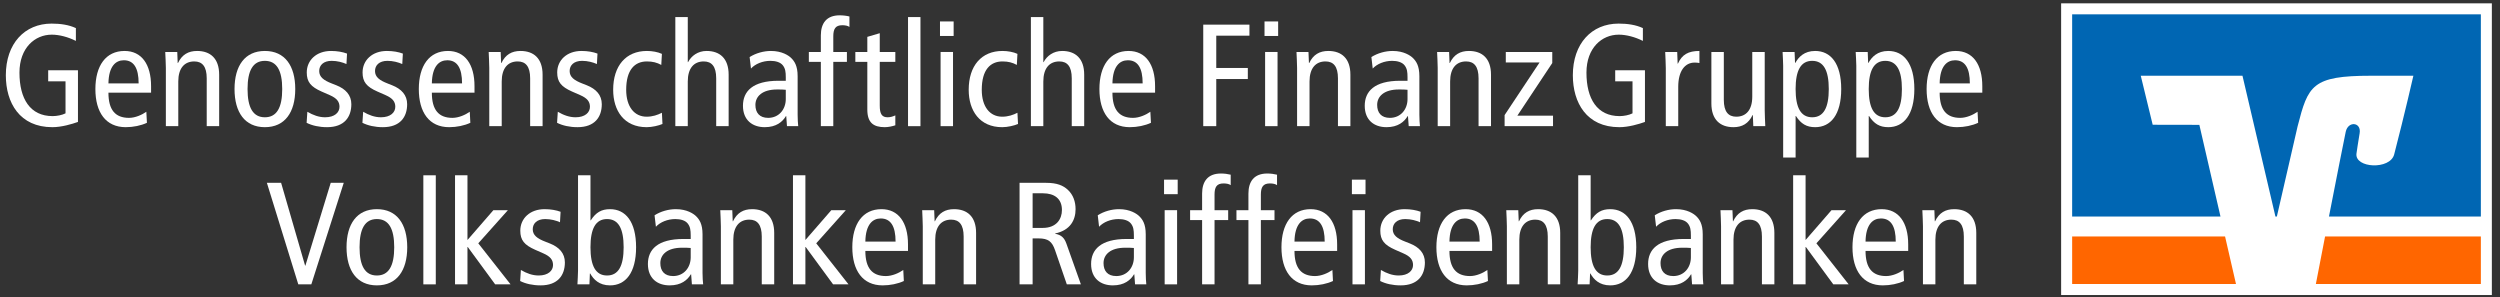 <?xml version="1.0" encoding="UTF-8" standalone="no"?>
<svg width="227px" height="27px" viewBox="0 0 227 27" version="1.1" xmlns="http://www.w3.org/2000/svg" xmlns:xlink="http://www.w3.org/1999/xlink">
    <rect x="0" y="0" width="227" height="27" fill="#333333" stroke="none"/>
    <!-- Generator: Sketch 3.8.3 (29802) - http://www.bohemiancoding.com/sketch -->
    <title>DZBANK_Gen_FG_nat_pos_RGB</title>
    <desc>Created with Sketch.</desc>
    <defs></defs>
    <g id="_-Logos" stroke="none" stroke-width="1" fill="none" fill-rule="evenodd">
        <g id="Logos" transform="translate(-135, -212)">
            <g id="DZBANK_Gen_FG_nat_pos_RGB" transform="translate(135, 212)">
                <path d="M7.079,11.072 C6.527,11.269 5.586,11.548 4.753,11.548 C1.781,11.548 0.53,9.329 0.53,6.833 C0.53,3.953 2.239,2.143 4.685,2.143 C5.492,2.143 6.244,2.251 6.89,2.552 L6.89,3.715 C6.179,3.358 5.384,3.147 4.698,3.147 C3.166,3.147 1.767,4.349 1.767,6.595 C1.767,8.971 2.736,10.543 4.779,10.543 C5.156,10.543 5.64,10.451 5.949,10.292 L5.949,7.387 L4.375,7.387 L4.375,6.383 L7.079,6.383 L7.079,11.072" id="Fill-1" fill="#FFFFFF"></path>
                <path d="M12.588,7.573 C12.588,6.172 12.145,5.472 11.243,5.472 C10.517,5.472 9.872,6.001 9.846,7.573 L12.588,7.573 L12.588,7.573 Z M9.846,8.417 C9.846,9.977 10.464,10.702 11.714,10.702 C12.28,10.702 12.898,10.425 13.287,10.148 L13.341,11.151 C12.804,11.402 12.103,11.548 11.418,11.548 C9.603,11.548 8.661,10.2 8.661,8.086 C8.661,5.974 9.603,4.627 11.31,4.627 C12.858,4.627 13.718,5.843 13.718,7.824 L13.718,8.417 L9.846,8.417 L9.846,8.417 Z" id="Fill-2" fill="#FFFFFF"></path>
                <path d="M15.06,6.172 C15.06,5.682 15.019,5.195 15.004,4.719 L16.095,4.719 L16.134,5.723 L16.161,5.723 C16.525,4.956 17.104,4.627 17.897,4.627 C19.092,4.627 19.9,5.3 19.9,6.78 L19.9,11.455 L18.77,11.455 L18.77,7.11 C18.77,6.04 18.367,5.578 17.641,5.578 C16.753,5.578 16.188,6.185 16.188,7.401 L16.188,11.455 L15.06,11.455 L15.06,6.172" id="Fill-3" fill="#FFFFFF"></path>
                <path d="M24.051,10.649 C25.127,10.649 25.625,9.777 25.625,8.086 C25.625,6.396 25.127,5.525 24.051,5.525 C22.975,5.525 22.478,6.396 22.478,8.086 C22.478,9.777 22.975,10.649 24.051,10.649 L24.051,10.649 Z M24.051,4.627 C25.867,4.627 26.809,5.974 26.809,8.086 C26.809,10.2 25.867,11.548 24.051,11.548 C22.236,11.548 21.295,10.2 21.295,8.086 C21.295,5.974 22.236,4.627 24.051,4.627 L24.051,4.627 Z" id="Fill-4" fill="#FFFFFF"></path>
                <path d="M27.908,10.148 C28.418,10.451 28.957,10.649 29.521,10.649 C30.382,10.649 30.826,10.214 30.826,9.697 C30.826,9.235 30.583,8.92 29.952,8.642 L29.198,8.311 C28.216,7.875 27.854,7.44 27.854,6.581 C27.854,5.472 28.728,4.627 30.06,4.627 C30.624,4.627 31.121,4.719 31.511,4.866 L31.458,5.815 C31.109,5.657 30.624,5.525 30.112,5.525 C29.373,5.525 28.984,5.921 28.984,6.449 C28.984,6.99 29.387,7.295 30.139,7.585 L30.543,7.744 C31.376,8.074 31.902,8.629 31.902,9.461 C31.902,10.623 31.269,11.548 29.696,11.548 C28.984,11.548 28.338,11.402 27.841,11.151 L27.908,10.148" id="Fill-5" fill="#FFFFFF"></path>
                <path d="M32.975,10.148 C33.487,10.451 34.024,10.649 34.588,10.649 C35.45,10.649 35.893,10.214 35.893,9.697 C35.893,9.235 35.65,8.92 35.019,8.642 L34.267,8.311 C33.283,7.875 32.921,7.44 32.921,6.581 C32.921,5.472 33.796,4.627 35.127,4.627 C35.691,4.627 36.189,4.719 36.58,4.866 L36.526,5.815 C36.174,5.657 35.691,5.525 35.179,5.525 C34.442,5.525 34.051,5.921 34.051,6.449 C34.051,6.99 34.455,7.295 35.208,7.585 L35.61,7.744 C36.445,8.074 36.969,8.629 36.969,9.461 C36.969,10.623 36.336,11.548 34.763,11.548 C34.051,11.548 33.406,11.402 32.908,11.151 L32.975,10.148" id="Fill-6" fill="#FFFFFF"></path>
                <path d="M41.955,7.573 C41.955,6.172 41.51,5.472 40.611,5.472 C39.884,5.472 39.239,6.001 39.212,7.573 L41.955,7.573 L41.955,7.573 Z M39.212,8.417 C39.212,9.977 39.83,10.702 41.081,10.702 C41.645,10.702 42.265,10.425 42.655,10.148 L42.707,11.151 C42.17,11.402 41.471,11.548 40.785,11.548 C38.969,11.548 38.028,10.2 38.028,8.086 C38.028,5.974 38.969,4.627 40.676,4.627 C42.224,4.627 43.085,5.843 43.085,7.824 L43.085,8.417 L39.212,8.417 L39.212,8.417 Z" id="Fill-7" fill="#FFFFFF"></path>
                <path d="M44.426,6.172 C44.426,5.682 44.386,5.195 44.372,4.719 L45.462,4.719 L45.502,5.723 L45.53,5.723 C45.891,4.956 46.471,4.627 47.263,4.627 C48.459,4.627 49.267,5.3 49.267,6.78 L49.267,11.455 L48.138,11.455 L48.138,7.11 C48.138,6.04 47.733,5.578 47.008,5.578 C46.121,5.578 45.556,6.185 45.556,7.401 L45.556,11.455 L44.426,11.455 L44.426,6.172" id="Fill-8" fill="#FFFFFF"></path>
                <path d="M50.648,10.148 C51.159,10.451 51.697,10.649 52.263,10.649 C53.123,10.649 53.567,10.214 53.567,9.697 C53.567,9.235 53.325,8.92 52.694,8.642 L51.939,8.311 C50.958,7.875 50.594,7.44 50.594,6.581 C50.594,5.472 51.469,4.627 52.8,4.627 C53.365,4.627 53.862,4.719 54.252,4.866 L54.199,5.815 C53.849,5.657 53.365,5.525 52.854,5.525 C52.114,5.525 51.724,5.921 51.724,6.449 C51.724,6.99 52.128,7.295 52.88,7.585 L53.285,7.744 C54.118,8.074 54.642,8.629 54.642,9.461 C54.642,10.623 54.01,11.548 52.438,11.548 C51.724,11.548 51.079,11.402 50.582,11.151 L50.648,10.148" id="Fill-9" fill="#FFFFFF"></path>
                <path d="M60.045,5.895 C59.656,5.682 59.266,5.578 58.74,5.578 C57.639,5.578 56.858,6.33 56.858,8.153 C56.858,9.711 57.613,10.596 58.715,10.596 C59.252,10.596 59.71,10.439 60.101,10.239 L60.153,11.257 C59.816,11.402 59.212,11.548 58.715,11.548 C56.669,11.548 55.676,10.055 55.676,8.153 C55.676,5.974 56.833,4.627 58.74,4.627 C59.212,4.627 59.737,4.719 60.101,4.891 L60.045,5.895" id="Fill-10" fill="#FFFFFF"></path>
                <path d="M61.32,1.55 L62.45,1.55 L62.45,5.643 L62.476,5.643 C62.771,5.076 63.364,4.627 64.157,4.627 C65.354,4.627 66.161,5.3 66.161,6.78 L66.161,11.455 L65.031,11.455 L65.031,7.11 C65.031,6.04 64.628,5.578 63.901,5.578 C63.014,5.578 62.45,6.185 62.45,7.401 L62.45,11.455 L61.32,11.455 L61.32,1.55" id="Fill-11" fill="#FFFFFF"></path>
                <path d="M71.349,8.153 C71.148,8.125 70.866,8.125 70.556,8.125 C69.224,8.125 68.591,8.748 68.591,9.526 C68.591,10.239 68.97,10.702 69.75,10.702 C70.731,10.702 71.349,9.923 71.349,8.998 L71.349,8.153 L71.349,8.153 Z M68.066,5.181 C68.632,4.825 69.334,4.627 70.005,4.627 C71.013,4.627 71.618,5.049 71.833,5.261 C72.128,5.551 72.425,5.962 72.425,6.911 L72.425,10.425 C72.425,10.821 72.452,11.216 72.478,11.455 L71.457,11.455 L71.391,10.543 L71.362,10.543 C71.055,11.058 70.488,11.548 69.441,11.548 C68.311,11.548 67.461,10.901 67.461,9.605 C67.461,8.298 68.335,7.334 70.691,7.334 L71.349,7.334 L71.349,7.029 C71.349,6.528 71.31,6.238 71.094,5.948 C70.866,5.643 70.421,5.525 69.951,5.525 C69.251,5.525 68.579,5.801 68.188,6.224 L68.066,5.181 L68.066,5.181 Z" id="Fill-12" fill="#FFFFFF"></path>
                <path d="M74.533,5.618 L73.443,5.618 L73.443,4.719 L74.533,4.719 L74.533,3.214 C74.533,2.118 75.044,1.391 76.24,1.391 C76.55,1.391 76.873,1.431 77.129,1.496 L77.129,2.448 C76.992,2.342 76.751,2.29 76.482,2.29 C75.851,2.29 75.663,2.632 75.663,3.306 L75.663,4.719 L76.899,4.719 L76.899,5.618 L75.663,5.618 L75.663,11.455 L74.533,11.455 L74.533,5.618" id="Fill-13" fill="#FFFFFF"></path>
                <path d="M81.296,11.377 C81.026,11.467 80.65,11.548 80.341,11.548 C79.305,11.548 78.753,11.138 78.753,9.949 L78.753,5.618 L77.665,5.618 L77.665,4.719 L78.753,4.719 L78.753,3.347 L79.882,3.014 L79.882,4.719 L81.296,4.719 L81.296,5.618 L79.882,5.618 L79.882,9.593 C79.882,10.359 80.085,10.649 80.596,10.649 C80.88,10.649 81.079,10.57 81.296,10.478 L81.296,11.377" id="Fill-14" fill="#FFFFFF"></path>
                <polygon id="Fill-15" fill="#FFFFFF" points="82.449 11.456 83.578 11.456 83.578 1.55 82.449 1.55"></polygon>
                <path d="M85.405,11.455 L86.534,11.455 L86.534,4.719 L85.405,4.719 L85.405,11.455 Z M85.351,3.266 L86.59,3.266 L86.59,1.947 L85.351,1.947 L85.351,3.266 Z" id="Fill-16" fill="#FFFFFF"></path>
                <path d="M92.329,5.895 C91.94,5.682 91.55,5.578 91.026,5.578 C89.923,5.578 89.144,6.33 89.144,8.153 C89.144,9.711 89.896,10.596 90.999,10.596 C91.537,10.596 91.994,10.439 92.383,10.239 L92.437,11.257 C92.1,11.402 91.495,11.548 90.999,11.548 C88.955,11.548 87.958,10.055 87.958,8.153 C87.958,5.974 89.117,4.627 91.026,4.627 C91.495,4.627 92.021,4.719 92.383,4.891 L92.329,5.895" id="Fill-17" fill="#FFFFFF"></path>
                <path d="M93.605,1.55 L94.734,1.55 L94.734,5.643 L94.76,5.643 C95.057,5.076 95.648,4.627 96.443,4.627 C97.639,4.627 98.445,5.3 98.445,6.78 L98.445,11.455 L97.315,11.455 L97.315,7.11 C97.315,6.04 96.912,5.578 96.187,5.578 C95.298,5.578 94.734,6.185 94.734,7.401 L94.734,11.455 L93.605,11.455 L93.605,1.55" id="Fill-18" fill="#FFFFFF"></path>
                <path d="M103.753,7.573 C103.753,6.172 103.311,5.472 102.408,5.472 C101.682,5.472 101.036,6.001 101.009,7.573 L103.753,7.573 L103.753,7.573 Z M101.009,8.417 C101.009,9.977 101.628,10.702 102.88,10.702 C103.444,10.702 104.063,10.425 104.452,10.148 L104.507,11.151 C103.969,11.402 103.269,11.548 102.583,11.548 C100.768,11.548 99.827,10.2 99.827,8.086 C99.827,5.974 100.768,4.627 102.475,4.627 C104.021,4.627 104.881,5.843 104.881,7.824 L104.881,8.417 L101.009,8.417 L101.009,8.417 Z" id="Fill-19" fill="#FFFFFF"></path>
                <polyline id="Fill-20" fill="#FFFFFF" points="109.255 2.237 113.449 2.237 113.449 3.239 110.437 3.239 110.437 6.172 113.302 6.172 113.302 7.176 110.437 7.176 110.437 11.455 109.255 11.455 109.255 2.237"></polyline>
                <path d="M114.872,11.455 L116.001,11.455 L116.001,4.719 L114.872,4.719 L114.872,11.455 Z M114.818,3.266 L116.056,3.266 L116.056,1.947 L114.818,1.947 L114.818,3.266 Z" id="Fill-21" fill="#FFFFFF"></path>
                <path d="M117.775,6.172 C117.775,5.682 117.735,5.195 117.722,4.719 L118.809,4.719 L118.851,5.723 L118.878,5.723 C119.24,4.956 119.819,4.627 120.612,4.627 C121.809,4.627 122.616,5.3 122.616,6.78 L122.616,11.455 L121.486,11.455 L121.486,7.11 C121.486,6.04 121.084,5.578 120.356,5.578 C119.469,5.578 118.905,6.185 118.905,7.401 L118.905,11.455 L117.775,11.455 L117.775,6.172" id="Fill-22" fill="#FFFFFF"></path>
                <path d="M127.803,8.153 C127.602,8.125 127.319,8.125 127.011,8.125 C125.678,8.125 125.046,8.748 125.046,9.526 C125.046,10.239 125.423,10.702 126.202,10.702 C127.186,10.702 127.803,9.923 127.803,8.998 L127.803,8.153 L127.803,8.153 Z M124.522,5.181 C125.086,4.825 125.786,4.627 126.458,4.627 C127.466,4.627 128.071,5.049 128.287,5.261 C128.583,5.551 128.879,5.962 128.879,6.911 L128.879,10.425 C128.879,10.821 128.907,11.216 128.931,11.455 L127.911,11.455 L127.844,10.543 L127.815,10.543 C127.507,11.058 126.943,11.548 125.895,11.548 C124.765,11.548 123.918,10.901 123.918,9.605 C123.918,8.298 124.791,7.334 127.143,7.334 L127.803,7.334 L127.803,7.029 C127.803,6.528 127.763,6.238 127.548,5.948 C127.319,5.643 126.874,5.525 126.405,5.525 C125.706,5.525 125.034,5.801 124.643,6.224 L124.522,5.181 L124.522,5.181 Z" id="Fill-23" fill="#FFFFFF"></path>
                <path d="M130.543,6.172 C130.543,5.682 130.503,5.195 130.489,4.719 L131.579,4.719 L131.619,5.723 L131.646,5.723 C132.008,4.956 132.588,4.627 133.38,4.627 C134.577,4.627 135.383,5.3 135.383,6.78 L135.383,11.455 L134.253,11.455 L134.253,7.11 C134.253,6.04 133.851,5.578 133.124,5.578 C132.237,5.578 131.672,6.185 131.672,7.401 L131.672,11.455 L130.543,11.455 L130.543,6.172" id="Fill-24" fill="#FFFFFF"></path>
                <polyline id="Fill-25" fill="#FFFFFF" points="140.946 4.719 140.946 5.723 137.774 10.504 141.014 10.504 141.014 11.455 136.618 11.455 136.618 10.451 139.792 5.671 136.726 5.671 136.726 4.719 140.946 4.719"></polyline>
                <path d="M149.362,11.072 C148.812,11.269 147.871,11.548 147.037,11.548 C144.065,11.548 142.814,9.329 142.814,6.833 C142.814,3.953 144.522,2.143 146.968,2.143 C147.776,2.143 148.528,2.251 149.174,2.552 L149.174,3.715 C148.462,3.358 147.668,3.147 146.983,3.147 C145.449,3.147 144.05,4.349 144.05,6.595 C144.05,8.971 145.02,10.543 147.062,10.543 C147.44,10.543 147.924,10.451 148.232,10.292 L148.232,7.387 L146.66,7.387 L146.66,6.383 L149.362,6.383 L149.362,11.072" id="Fill-26" fill="#FFFFFF"></path>
                <path d="M151.254,6.172 C151.254,5.682 151.214,5.195 151.2,4.719 L152.29,4.719 L152.33,5.776 L152.357,5.776 C152.721,4.956 153.298,4.627 154.307,4.627 L154.307,5.723 C154.172,5.696 154.026,5.682 153.876,5.682 C153.004,5.682 152.384,6.424 152.384,7.889 L152.384,11.455 L151.254,11.455 L151.254,6.172" id="Fill-27" fill="#FFFFFF"></path>
                <path d="M160.236,10.002 C160.236,10.492 160.274,10.979 160.288,11.455 L159.199,11.455 L159.158,10.451 L159.131,10.451 C158.769,11.216 158.19,11.548 157.399,11.548 C156.2,11.548 155.393,10.873 155.393,9.394 L155.393,4.719 L156.523,4.719 L156.523,9.064 C156.523,10.134 156.927,10.596 157.653,10.596 C158.54,10.596 159.106,9.988 159.106,8.773 L159.106,4.719 L160.236,4.719 L160.236,10.002" id="Fill-28" fill="#FFFFFF"></path>
                <path d="M164.548,10.649 C165.583,10.649 166.053,9.777 166.053,8.086 C166.053,6.396 165.583,5.525 164.548,5.525 C163.513,5.525 163.041,6.396 163.041,8.086 C163.041,9.777 163.513,10.649 164.548,10.649 L164.548,10.649 Z M161.911,5.962 C161.911,5.551 161.873,5.128 161.859,4.719 L162.948,4.719 L162.989,5.71 L163.016,5.71 C163.312,5.181 163.822,4.627 164.817,4.627 C166.23,4.627 167.183,5.762 167.183,8.086 C167.183,10.411 166.23,11.548 164.817,11.548 C164.038,11.548 163.526,11.244 163.07,10.531 L163.041,10.531 L163.041,14.307 L161.911,14.307 L161.911,5.962 L161.911,5.962 Z" id="Fill-29" fill="#FFFFFF"></path>
                <path d="M171.187,10.649 C172.222,10.649 172.693,9.777 172.693,8.086 C172.693,6.396 172.222,5.525 171.187,5.525 C170.151,5.525 169.681,6.396 169.681,8.086 C169.681,9.777 170.151,10.649 171.187,10.649 L171.187,10.649 Z M168.552,5.962 C168.552,5.551 168.511,5.128 168.497,4.719 L169.588,4.719 L169.627,5.71 L169.655,5.71 C169.951,5.181 170.461,4.627 171.456,4.627 C172.867,4.627 173.823,5.762 173.823,8.086 C173.823,10.411 172.867,11.548 171.456,11.548 C170.676,11.548 170.165,11.244 169.708,10.531 L169.681,10.531 L169.681,14.307 L168.552,14.307 L168.552,5.962 L168.552,5.962 Z" id="Fill-30" fill="#FFFFFF"></path>
                <path d="M178.863,7.573 C178.863,6.172 178.419,5.472 177.517,5.472 C176.792,5.472 176.145,6.001 176.121,7.573 L178.863,7.573 L178.863,7.573 Z M176.121,8.417 C176.121,9.977 176.738,10.702 177.989,10.702 C178.552,10.702 179.171,10.425 179.562,10.148 L179.615,11.151 C179.078,11.402 178.377,11.548 177.692,11.548 C175.878,11.548 174.936,10.2 174.936,8.086 C174.936,5.974 175.878,4.627 177.585,4.627 C179.133,4.627 179.993,5.843 179.993,7.824 L179.993,8.417 L176.121,8.417 L176.121,8.417 Z" id="Fill-31" fill="#FFFFFF"></path>
                <polyline id="Fill-32" fill="#FFFFFF" points="24.233 16.601 25.525 16.601 27.703 24.118 27.73 24.118 30.03 16.601 31.212 16.601 28.269 25.819 27.085 25.819 24.233 16.601"></polyline>
                <path d="M34.221,25.015 C35.297,25.015 35.795,24.142 35.795,22.451 C35.795,20.761 35.297,19.891 34.221,19.891 C33.145,19.891 32.648,20.761 32.648,22.451 C32.648,24.142 33.145,25.015 34.221,25.015 L34.221,25.015 Z M34.221,18.992 C36.037,18.992 36.977,20.339 36.977,22.451 C36.977,24.565 36.037,25.912 34.221,25.912 C32.406,25.912 31.465,24.565 31.465,22.451 C31.465,20.339 32.406,18.992 34.221,18.992 L34.221,18.992 Z" id="Fill-33" fill="#FFFFFF"></path>
                <polygon id="Fill-34" fill="#FFFFFF" points="38.44 25.82 39.569 25.82 39.569 15.917 38.44 15.917"></polygon>
                <polyline id="Fill-35" fill="#FFFFFF" points="44.799 19.084 46.117 19.084 43.428 22.094 46.359 25.819 44.961 25.819 42.473 22.428 42.446 22.428 42.446 25.819 41.317 25.819 41.317 15.917 42.446 15.917 42.446 21.793 44.799 19.084"></polyline>
                <path d="M47.297,24.513 C47.808,24.816 48.346,25.015 48.911,25.015 C49.771,25.015 50.215,24.579 50.215,24.064 C50.215,23.603 49.973,23.284 49.341,23.009 L48.589,22.678 C47.607,22.242 47.243,21.805 47.243,20.947 C47.243,19.837 48.118,18.992 49.449,18.992 C50.013,18.992 50.51,19.084 50.901,19.229 L50.847,20.18 C50.498,20.022 50.013,19.891 49.503,19.891 C48.764,19.891 48.373,20.288 48.373,20.815 C48.373,21.356 48.776,21.661 49.53,21.95 L49.932,22.108 C50.766,22.438 51.291,22.995 51.291,23.827 C51.291,24.988 50.658,25.912 49.085,25.912 C48.373,25.912 47.727,25.767 47.23,25.516 L47.297,24.513" id="Fill-36" fill="#FFFFFF"></path>
                <path d="M55.121,25.015 C56.156,25.015 56.627,24.142 56.627,22.451 C56.627,20.761 56.156,19.891 55.121,19.891 C54.085,19.891 53.615,20.761 53.615,22.451 C53.615,24.142 54.085,25.015 55.121,25.015 L55.121,25.015 Z M52.485,15.917 L53.615,15.917 L53.615,20.008 L53.642,20.008 C54.099,19.296 54.61,18.992 55.39,18.992 C56.802,18.992 57.757,20.128 57.757,22.451 C57.757,24.777 56.802,25.912 55.39,25.912 C54.395,25.912 53.883,25.358 53.588,24.829 L53.561,24.829 L53.521,25.819 L52.431,25.819 C52.445,25.41 52.485,24.988 52.485,24.579 L52.485,15.917 L52.485,15.917 Z" id="Fill-37" fill="#FFFFFF"></path>
                <path d="M62.716,22.517 C62.514,22.493 62.231,22.493 61.923,22.493 C60.591,22.493 59.958,23.112 59.958,23.891 C59.958,24.606 60.336,25.066 61.115,25.066 C62.098,25.066 62.716,24.29 62.716,23.363 L62.716,22.517 L62.716,22.517 Z M59.434,19.548 C59.998,19.19 60.699,18.992 61.37,18.992 C62.379,18.992 62.985,19.414 63.199,19.627 C63.495,19.916 63.79,20.325 63.79,21.276 L63.79,24.791 C63.79,25.186 63.819,25.581 63.846,25.819 L62.824,25.819 L62.756,24.909 L62.729,24.909 C62.42,25.424 61.855,25.912 60.807,25.912 C59.677,25.912 58.83,25.266 58.83,23.97 C58.83,22.665 59.703,21.699 62.058,21.699 L62.716,21.699 L62.716,21.396 C62.716,20.895 62.675,20.603 62.46,20.314 C62.231,20.008 61.788,19.891 61.317,19.891 C60.618,19.891 59.946,20.166 59.556,20.589 L59.434,19.548 L59.434,19.548 Z" id="Fill-38" fill="#FFFFFF"></path>
                <path d="M65.455,20.538 C65.455,20.05 65.415,19.559 65.401,19.084 L66.491,19.084 L66.531,20.088 L66.559,20.088 C66.922,19.322 67.5,18.992 68.292,18.992 C69.489,18.992 70.298,19.665 70.298,21.146 L70.298,25.819 L69.168,25.819 L69.168,21.476 C69.168,20.404 68.762,19.943 68.038,19.943 C67.151,19.943 66.585,20.551 66.585,21.765 L66.585,25.819 L65.455,25.819 L65.455,20.538" id="Fill-39" fill="#FFFFFF"></path>
                <polyline id="Fill-40" fill="#FFFFFF" points="75.484 19.084 76.802 19.084 74.113 22.094 77.045 25.819 75.645 25.819 73.157 22.428 73.13 22.428 73.13 25.819 72.002 25.819 72.002 15.917 73.13 15.917 73.13 21.793 75.484 19.084"></polyline>
                <path d="M81.318,21.936 C81.318,20.538 80.873,19.837 79.971,19.837 C79.245,19.837 78.6,20.366 78.574,21.936 L81.318,21.936 L81.318,21.936 Z M78.574,22.782 C78.574,24.342 79.191,25.066 80.442,25.066 C81.008,25.066 81.626,24.791 82.017,24.513 L82.069,25.516 C81.532,25.767 80.833,25.912 80.146,25.912 C78.331,25.912 77.39,24.565 77.39,22.451 C77.39,20.339 78.331,18.992 80.038,18.992 C81.586,18.992 82.446,20.208 82.446,22.188 L82.446,22.782 L78.574,22.782 L78.574,22.782 Z" id="Fill-41" fill="#FFFFFF"></path>
                <path d="M83.788,20.538 C83.788,20.05 83.747,19.559 83.734,19.084 L84.823,19.084 L84.864,20.088 L84.891,20.088 C85.253,19.322 85.832,18.992 86.625,18.992 C87.822,18.992 88.629,19.665 88.629,21.146 L88.629,25.819 L87.499,25.819 L87.499,21.476 C87.499,20.404 87.095,19.943 86.369,19.943 C85.482,19.943 84.918,20.551 84.918,21.765 L84.918,25.819 L83.788,25.819 L83.788,20.538" id="Fill-42" fill="#FFFFFF"></path>
                <path d="M93.762,20.695 L94.677,20.695 C95.941,20.695 96.424,19.877 96.424,19.07 C96.424,18.04 95.739,17.551 94.703,17.551 L93.762,17.551 L93.762,20.695 L93.762,20.695 Z M92.576,16.601 L94.986,16.601 C95.982,16.601 96.532,16.841 96.961,17.236 C97.447,17.685 97.662,18.318 97.662,18.992 C97.662,19.971 97.192,20.909 95.807,21.198 L95.807,21.224 C96.37,21.33 96.64,21.593 96.829,22.122 L98.145,25.819 L96.867,25.819 L95.793,22.703 C95.524,21.936 95.187,21.647 94.299,21.647 L93.762,21.647 L93.762,25.819 L92.576,25.819 L92.576,16.601 L92.576,16.601 Z" id="Fill-43" fill="#FFFFFF"></path>
                <path d="M102.957,22.517 C102.756,22.493 102.472,22.493 102.164,22.493 C100.832,22.493 100.201,23.112 100.201,23.891 C100.201,24.606 100.576,25.066 101.356,25.066 C102.34,25.066 102.957,24.29 102.957,23.363 L102.957,22.517 L102.957,22.517 Z M99.676,19.548 C100.24,19.19 100.94,18.992 101.612,18.992 C102.62,18.992 103.225,19.414 103.441,19.627 C103.737,19.916 104.033,20.325 104.033,21.276 L104.033,24.791 C104.033,25.186 104.06,25.581 104.085,25.819 L103.063,25.819 L102.996,24.909 L102.969,24.909 C102.661,25.424 102.097,25.912 101.048,25.912 C99.918,25.912 99.072,25.266 99.072,23.97 C99.072,22.665 99.945,21.699 102.297,21.699 L102.957,21.699 L102.957,21.396 C102.957,20.895 102.917,20.603 102.701,20.314 C102.472,20.008 102.029,19.891 101.559,19.891 C100.86,19.891 100.188,20.166 99.796,20.589 L99.676,19.548 L99.676,19.548 Z" id="Fill-44" fill="#FFFFFF"></path>
                <path d="M105.751,25.819 L106.88,25.819 L106.88,19.084 L105.751,19.084 L105.751,25.819 Z M105.696,17.631 L106.934,17.631 L106.934,16.312 L105.696,16.312 L105.696,17.631 Z" id="Fill-45" fill="#FFFFFF"></path>
                <path d="M109.151,19.982 L108.061,19.982 L108.061,19.084 L109.151,19.084 L109.151,17.579 C109.151,16.483 109.663,15.755 110.86,15.755 C111.167,15.755 111.491,15.797 111.747,15.862 L111.747,16.813 C111.611,16.707 111.37,16.655 111.101,16.655 C110.467,16.655 110.28,16.999 110.28,17.671 L110.28,19.084 L111.518,19.084 L111.518,19.982 L110.28,19.982 L110.28,25.819 L109.151,25.819 L109.151,19.982" id="Fill-46" fill="#FFFFFF"></path>
                <path d="M113.357,19.982 L112.27,19.982 L112.27,19.084 L113.357,19.084 L113.357,17.579 C113.357,16.483 113.869,15.755 115.065,15.755 C115.375,15.755 115.698,15.797 115.954,15.862 L115.954,16.813 C115.819,16.707 115.576,16.655 115.309,16.655 C114.676,16.655 114.487,16.999 114.487,17.671 L114.487,19.084 L115.725,19.084 L115.725,19.982 L114.487,19.982 L114.487,25.819 L113.357,25.819 L113.357,19.982" id="Fill-47" fill="#FFFFFF"></path>
                <path d="M120.282,21.936 C120.282,20.538 119.837,19.837 118.937,19.837 C118.211,19.837 117.564,20.366 117.539,21.936 L120.282,21.936 L120.282,21.936 Z M117.539,22.782 C117.539,24.342 118.157,25.066 119.406,25.066 C119.972,25.066 120.59,24.791 120.981,24.513 L121.034,25.516 C120.497,25.767 119.799,25.912 119.111,25.912 C117.297,25.912 116.356,24.565 116.356,22.451 C116.356,20.339 117.297,18.992 119.004,18.992 C120.551,18.992 121.412,20.208 121.412,22.188 L121.412,22.782 L117.539,22.782 L117.539,22.782 Z" id="Fill-48" fill="#FFFFFF"></path>
                <path d="M122.806,25.819 L123.935,25.819 L123.935,19.084 L122.806,19.084 L122.806,25.819 Z M122.752,17.631 L123.99,17.631 L123.99,16.312 L122.752,16.312 L122.752,17.631 Z" id="Fill-49" fill="#FFFFFF"></path>
                <path d="M125.386,24.513 C125.898,24.816 126.437,25.015 126.999,25.015 C127.861,25.015 128.304,24.579 128.304,24.064 C128.304,23.603 128.063,23.284 127.43,23.009 L126.678,22.678 C125.695,22.242 125.332,21.805 125.332,20.947 C125.332,19.837 126.206,18.992 127.538,18.992 C128.102,18.992 128.6,19.084 128.991,19.229 L128.937,20.18 C128.587,20.022 128.102,19.891 127.591,19.891 C126.853,19.891 126.462,20.288 126.462,20.815 C126.462,21.356 126.866,21.661 127.619,21.95 L128.021,22.108 C128.856,22.438 129.38,22.995 129.38,23.827 C129.38,24.988 128.749,25.912 127.174,25.912 C126.462,25.912 125.817,25.767 125.321,25.516 L125.386,24.513" id="Fill-50" fill="#FFFFFF"></path>
                <path d="M134.354,21.936 C134.354,20.538 133.909,19.837 133.008,19.837 C132.283,19.837 131.636,20.366 131.61,21.936 L134.354,21.936 L134.354,21.936 Z M131.61,22.782 C131.61,24.342 132.229,25.066 133.479,25.066 C134.042,25.066 134.662,24.791 135.053,24.513 L135.106,25.516 C134.567,25.767 133.868,25.912 133.182,25.912 C131.367,25.912 130.425,24.565 130.425,22.451 C130.425,20.339 131.367,18.992 133.076,18.992 C134.622,18.992 135.484,20.208 135.484,22.188 L135.484,22.782 L131.61,22.782 L131.61,22.782 Z" id="Fill-51" fill="#FFFFFF"></path>
                <path d="M136.824,20.538 C136.824,20.05 136.784,19.559 136.77,19.084 L137.86,19.084 L137.9,20.088 L137.927,20.088 C138.291,19.322 138.868,18.992 139.661,18.992 C140.858,18.992 141.667,19.665 141.667,21.146 L141.667,25.819 L140.537,25.819 L140.537,21.476 C140.537,20.404 140.132,19.943 139.407,19.943 C138.518,19.943 137.954,20.551 137.954,21.765 L137.954,25.819 L136.824,25.819 L136.824,20.538" id="Fill-52" fill="#FFFFFF"></path>
                <path d="M145.938,25.015 C146.974,25.015 147.443,24.142 147.443,22.451 C147.443,20.761 146.974,19.891 145.938,19.891 C144.903,19.891 144.431,20.761 144.431,22.451 C144.431,24.142 144.903,25.015 145.938,25.015 L145.938,25.015 Z M143.303,15.917 L144.431,15.917 L144.431,20.008 L144.458,20.008 C144.917,19.296 145.428,18.992 146.208,18.992 C147.618,18.992 148.573,20.128 148.573,22.451 C148.573,24.777 147.618,25.912 146.208,25.912 C145.212,25.912 144.7,25.358 144.406,24.829 L144.379,24.829 L144.337,25.819 L143.249,25.819 C143.263,25.41 143.303,24.988 143.303,24.579 L143.303,15.917 L143.303,15.917 Z" id="Fill-53" fill="#FFFFFF"></path>
                <path d="M153.532,22.517 C153.332,22.493 153.048,22.493 152.741,22.493 C151.407,22.493 150.776,23.112 150.776,23.891 C150.776,24.606 151.152,25.066 151.932,25.066 C152.915,25.066 153.532,24.29 153.532,23.363 L153.532,22.517 L153.532,22.517 Z M150.252,19.548 C150.816,19.19 151.515,18.992 152.188,18.992 C153.195,18.992 153.801,19.414 154.017,19.627 C154.313,19.916 154.608,20.325 154.608,21.276 L154.608,24.791 C154.608,25.186 154.637,25.581 154.661,25.819 L153.639,25.819 L153.572,24.909 L153.545,24.909 C153.237,25.424 152.672,25.912 151.623,25.912 C150.493,25.912 149.648,25.266 149.648,23.97 C149.648,22.665 150.52,21.699 152.873,21.699 L153.532,21.699 L153.532,21.396 C153.532,20.895 153.493,20.603 153.277,20.314 C153.048,20.008 152.604,19.891 152.135,19.891 C151.436,19.891 150.763,20.166 150.373,20.589 L150.252,19.548 L150.252,19.548 Z" id="Fill-54" fill="#FFFFFF"></path>
                <path d="M156.271,20.538 C156.271,20.05 156.233,19.559 156.219,19.084 L157.306,19.084 L157.349,20.088 L157.374,20.088 C157.737,19.322 158.315,18.992 159.108,18.992 C160.305,18.992 161.113,19.665 161.113,21.146 L161.113,25.819 L159.983,25.819 L159.983,21.476 C159.983,20.404 159.58,19.943 158.853,19.943 C157.966,19.943 157.401,20.551 157.401,21.765 L157.401,25.819 L156.271,25.819 L156.271,20.538" id="Fill-55" fill="#FFFFFF"></path>
                <polyline id="Fill-56" fill="#FFFFFF" points="166.301 19.084 167.617 19.084 164.929 22.094 167.858 25.819 166.463 25.819 163.974 22.428 163.947 22.428 163.947 25.819 162.817 25.819 162.817 15.917 163.947 15.917 163.947 21.793 166.301 19.084"></polyline>
                <path d="M172.134,21.936 C172.134,20.538 171.691,19.837 170.788,19.837 C170.063,19.837 169.416,20.366 169.391,21.936 L172.134,21.936 L172.134,21.936 Z M169.391,22.782 C169.391,24.342 170.009,25.066 171.26,25.066 C171.823,25.066 172.442,24.791 172.833,24.513 L172.886,25.516 C172.347,25.767 171.648,25.912 170.963,25.912 C169.148,25.912 168.205,24.565 168.205,22.451 C168.205,20.339 169.148,18.992 170.856,18.992 C172.404,18.992 173.264,20.208 173.264,22.188 L173.264,22.782 L169.391,22.782 L169.391,22.782 Z" id="Fill-57" fill="#FFFFFF"></path>
                <path d="M174.604,20.538 C174.604,20.05 174.563,19.559 174.549,19.084 L175.641,19.084 L175.679,20.088 L175.707,20.088 C176.071,19.322 176.648,18.992 177.441,18.992 C178.638,18.992 179.446,19.665 179.446,21.146 L179.446,25.819 L178.316,25.819 L178.316,21.476 C178.316,20.404 177.912,19.943 177.187,19.943 C176.299,19.943 175.733,20.551 175.733,21.765 L175.733,25.819 L174.604,25.819 L174.604,20.538" id="Fill-58" fill="#FFFFFF"></path>
                <g id="bildmarke" transform="translate(187, 0)">
                    <polygon id="Fill-59" fill="#FFFFFF" points="0.151 26.789 39.26 26.789 39.26 0.303 0.151 0.303"></polygon>
                    <path d="M38.262,21.474 L24.116,21.474 C23.731,23.454 23.405,25.133 23.28,25.788 L38.262,25.788 L38.262,21.474" id="Fill-60" fill="#FF6600"></path>
                    <polyline id="Fill-61" fill="#FF6600" points="1.151 21.474 1.151 25.788 16.028 25.788 15.036 21.474 1.151 21.474"></polyline>
                    <path d="M8.464,11.328 L7.381,6.877 L16.617,6.877 L19.61,19.664 L19.738,19.664 L21.623,11.47 C22.575,7.753 22.933,6.877 28.282,6.877 L32.135,6.877 C32.135,6.877 31.355,10.303 30.391,14.022 C30.02,15.441 26.804,15.274 26.967,13.948 C26.983,13.81 27.134,12.815 27.254,12.105 C27.431,11.084 26.21,10.958 25.992,11.966 C25.834,12.689 25.132,16.285 24.47,19.661 L38.262,19.661 L38.262,1.302 L1.151,1.302 L1.151,19.661 L14.62,19.661 L12.701,11.336 L8.464,11.328" id="Fill-62" fill="#0066B3"></path>
                </g>
            </g>
        </g>
    </g>
</svg>
